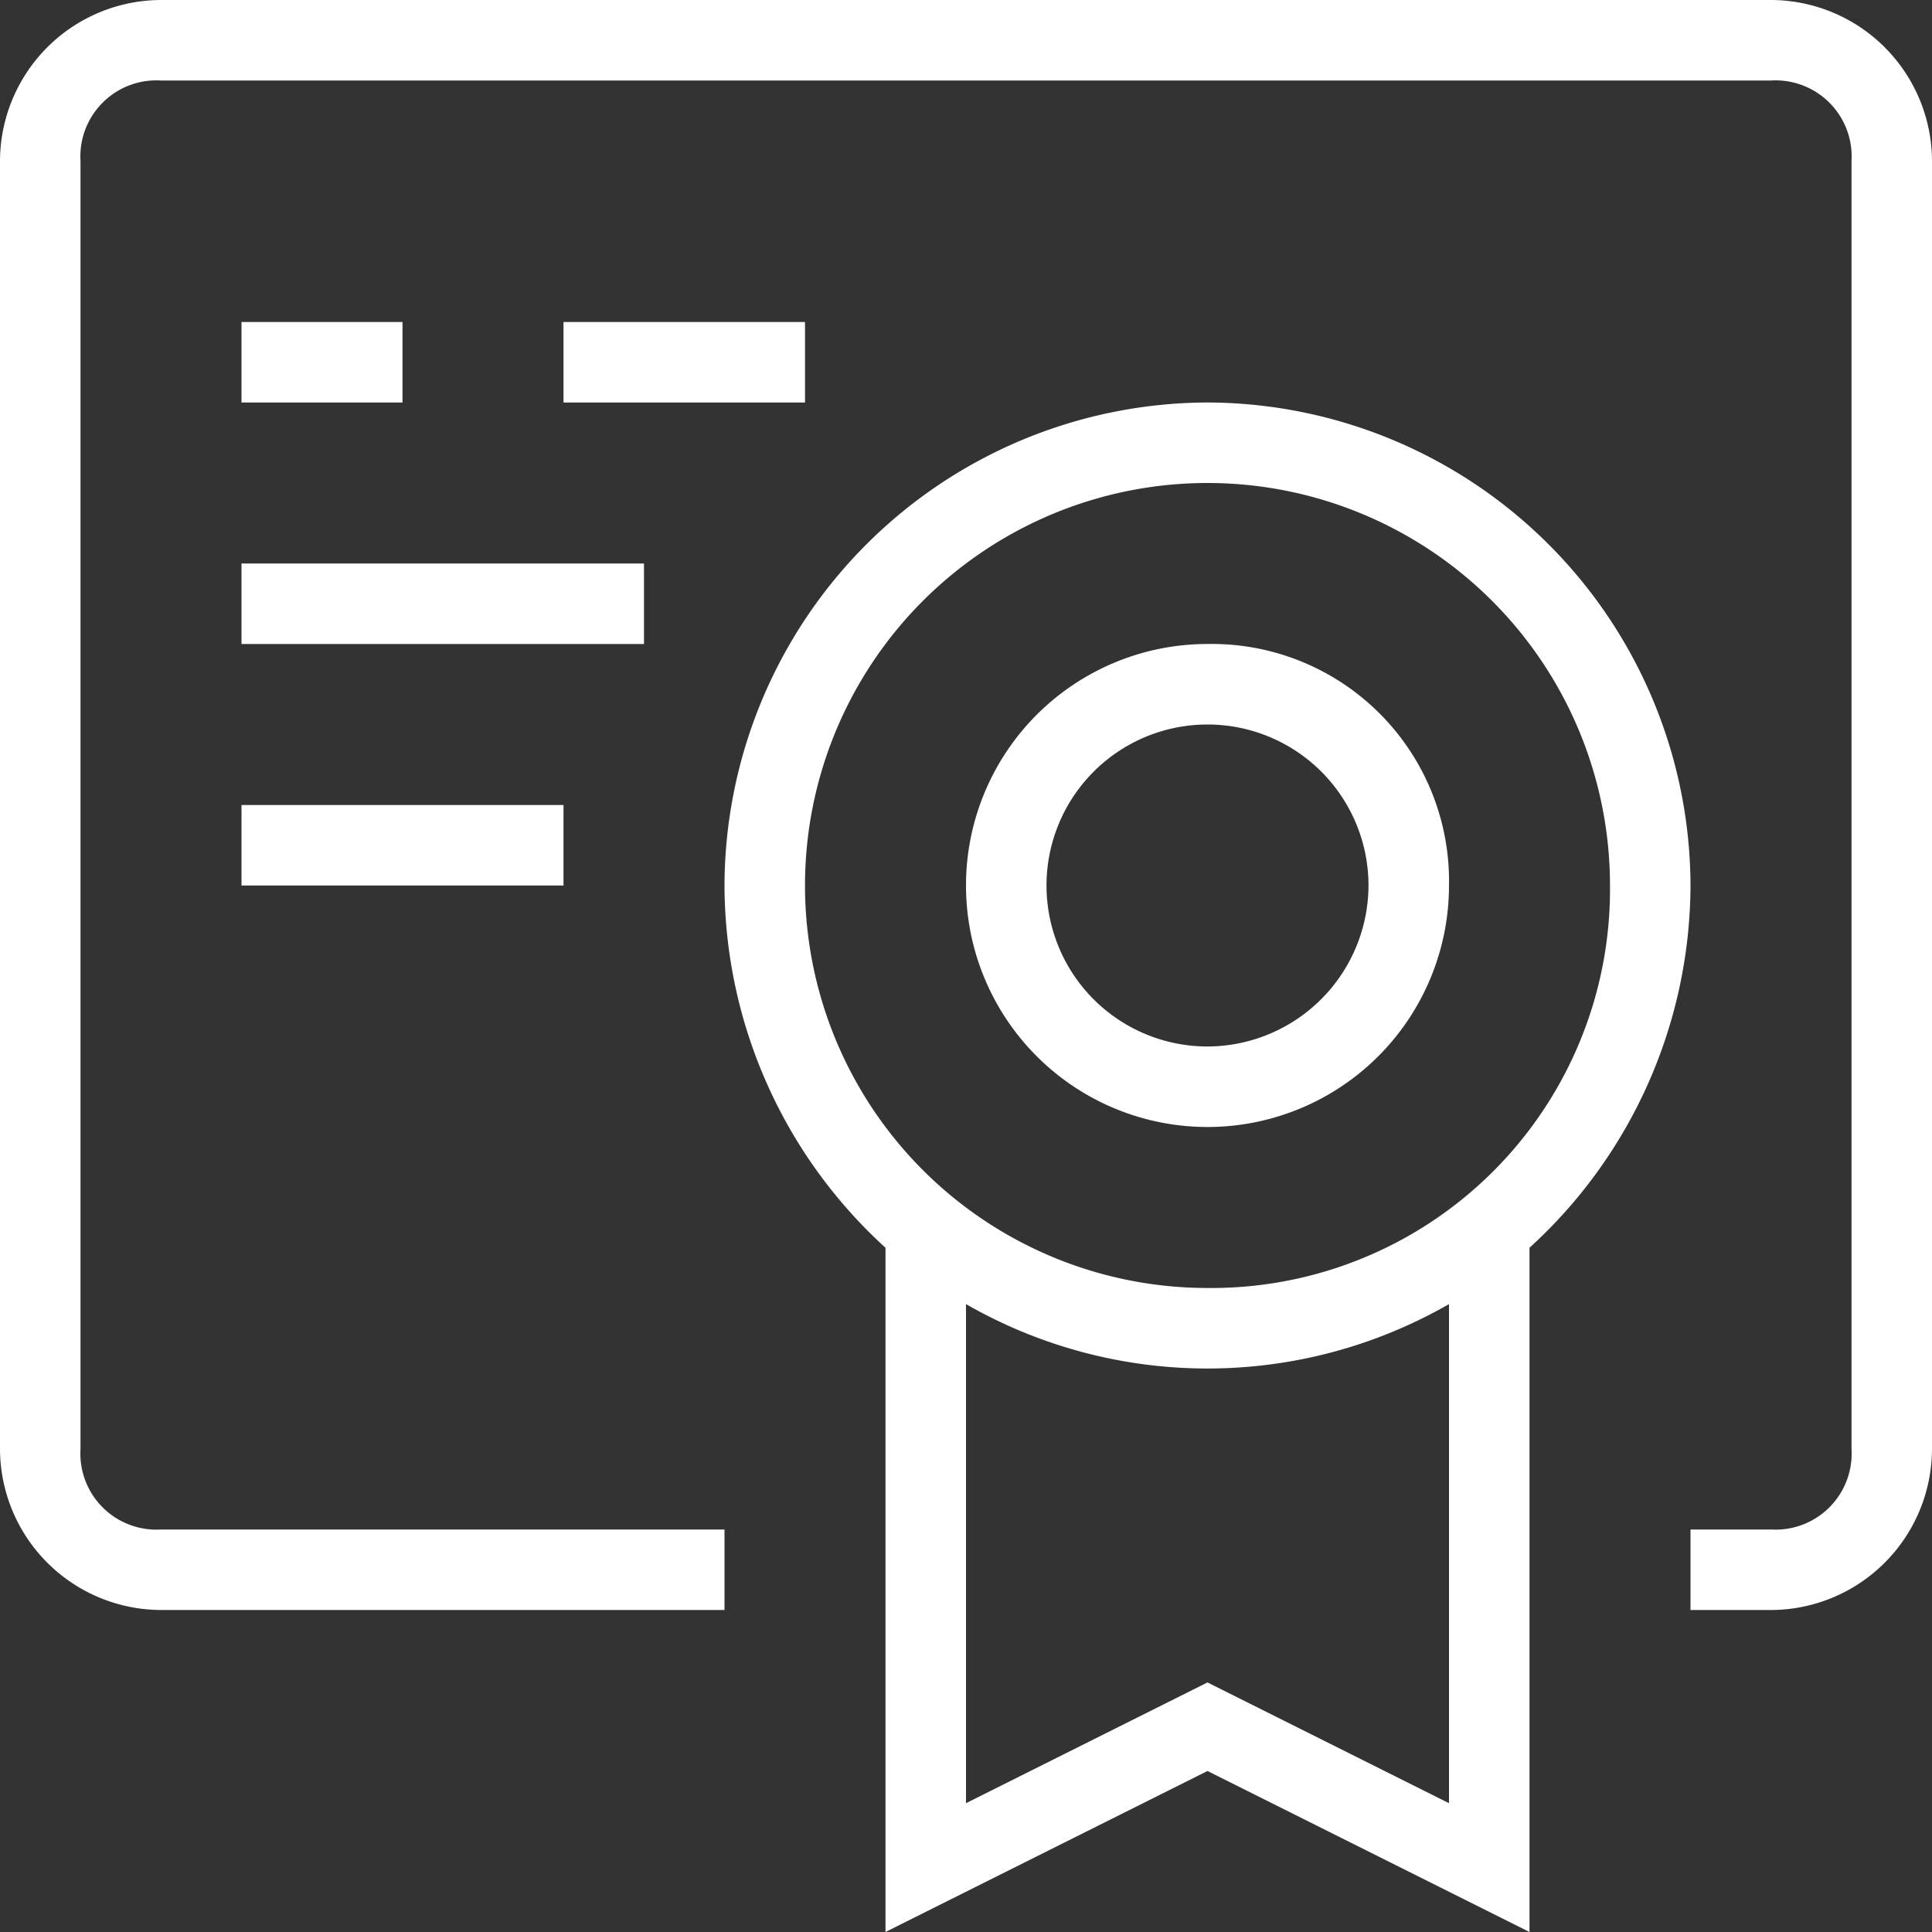 <svg xmlns="http://www.w3.org/2000/svg" xmlns:xlink="http://www.w3.org/1999/xlink" width="100" height="100" viewBox="0 0 100 100">
  <rect x="0" y="0" width="100" height="100" fill="#333333" stroke="none"/>
  <defs>
    <clipPath id="clip-path">
      <rect id="Rectangle_90" data-name="Rectangle 90" width="100" height="100" transform="translate(462 2648)" fill="#fff" stroke="#707070" stroke-width="1"/>
    </clipPath>
  </defs>
  <g id="_3-2" data-name="3-2" transform="translate(-462 -2648)" clip-path="url(#clip-path)">
    <g id="_x0A_License" transform="translate(462 2648)">
      <path id="Path_120" data-name="Path 120" d="M87.5,50A12.5,12.5,0,1,0,100,62.5,12.277,12.277,0,0,0,87.5,50Zm0,20.833A8.333,8.333,0,1,1,95.833,62.5,8.358,8.358,0,0,1,87.5,70.833Z" transform="translate(-25 -16.667)" fill="#fff"/>
      <path id="Path_121" data-name="Path 121" d="M43.75,25h12.5v4.167H43.75Z" transform="translate(-14.583 -8.333)" fill="#fff"/>
      <path id="Path_122" data-name="Path 122" d="M18.75,25h8.333v4.167H18.75Z" transform="translate(-6.25 -8.333)" fill="#fff"/>
      <path id="Path_123" data-name="Path 123" d="M18.75,43.75H39.583v4.167H18.75Z" transform="translate(-6.25 -14.583)" fill="#fff"/>
      <path id="Path_124" data-name="Path 124" d="M18.75,62.5H35.417v4.167H18.75Z" transform="translate(-6.25 -20.833)" fill="#fff"/>
      <path id="Path_125" data-name="Path 125" d="M91.667,0H8.333A8.358,8.358,0,0,0,0,8.333V75a8.358,8.358,0,0,0,8.333,8.333H37.5V79.167H8.333A3.937,3.937,0,0,1,4.167,75V8.333A3.937,3.937,0,0,1,8.333,4.167H91.667a3.937,3.937,0,0,1,4.167,4.167V75a3.937,3.937,0,0,1-4.167,4.167H87.5v4.167h4.167A8.358,8.358,0,0,0,100,75V8.333A8.358,8.358,0,0,0,91.667,0Z" fill="#fff"/>
      <path id="Path_126" data-name="Path 126" d="M81.25,31.25a25.074,25.074,0,0,0-25,25A25.458,25.458,0,0,0,64.583,75v35.417l16.667-8.333,16.667,8.333V75a25.458,25.458,0,0,0,8.333-18.75A25.074,25.074,0,0,0,81.25,31.25Zm12.5,72.5L81.25,97.5l-12.5,6.25V77.917a25.1,25.1,0,0,0,25,0ZM81.25,77.083A20.833,20.833,0,1,1,102.083,56.25,20.631,20.631,0,0,1,81.25,77.083Z" transform="translate(-18.75 -10.417)" fill="#fff"/>
    </g>
  </g>
</svg>
